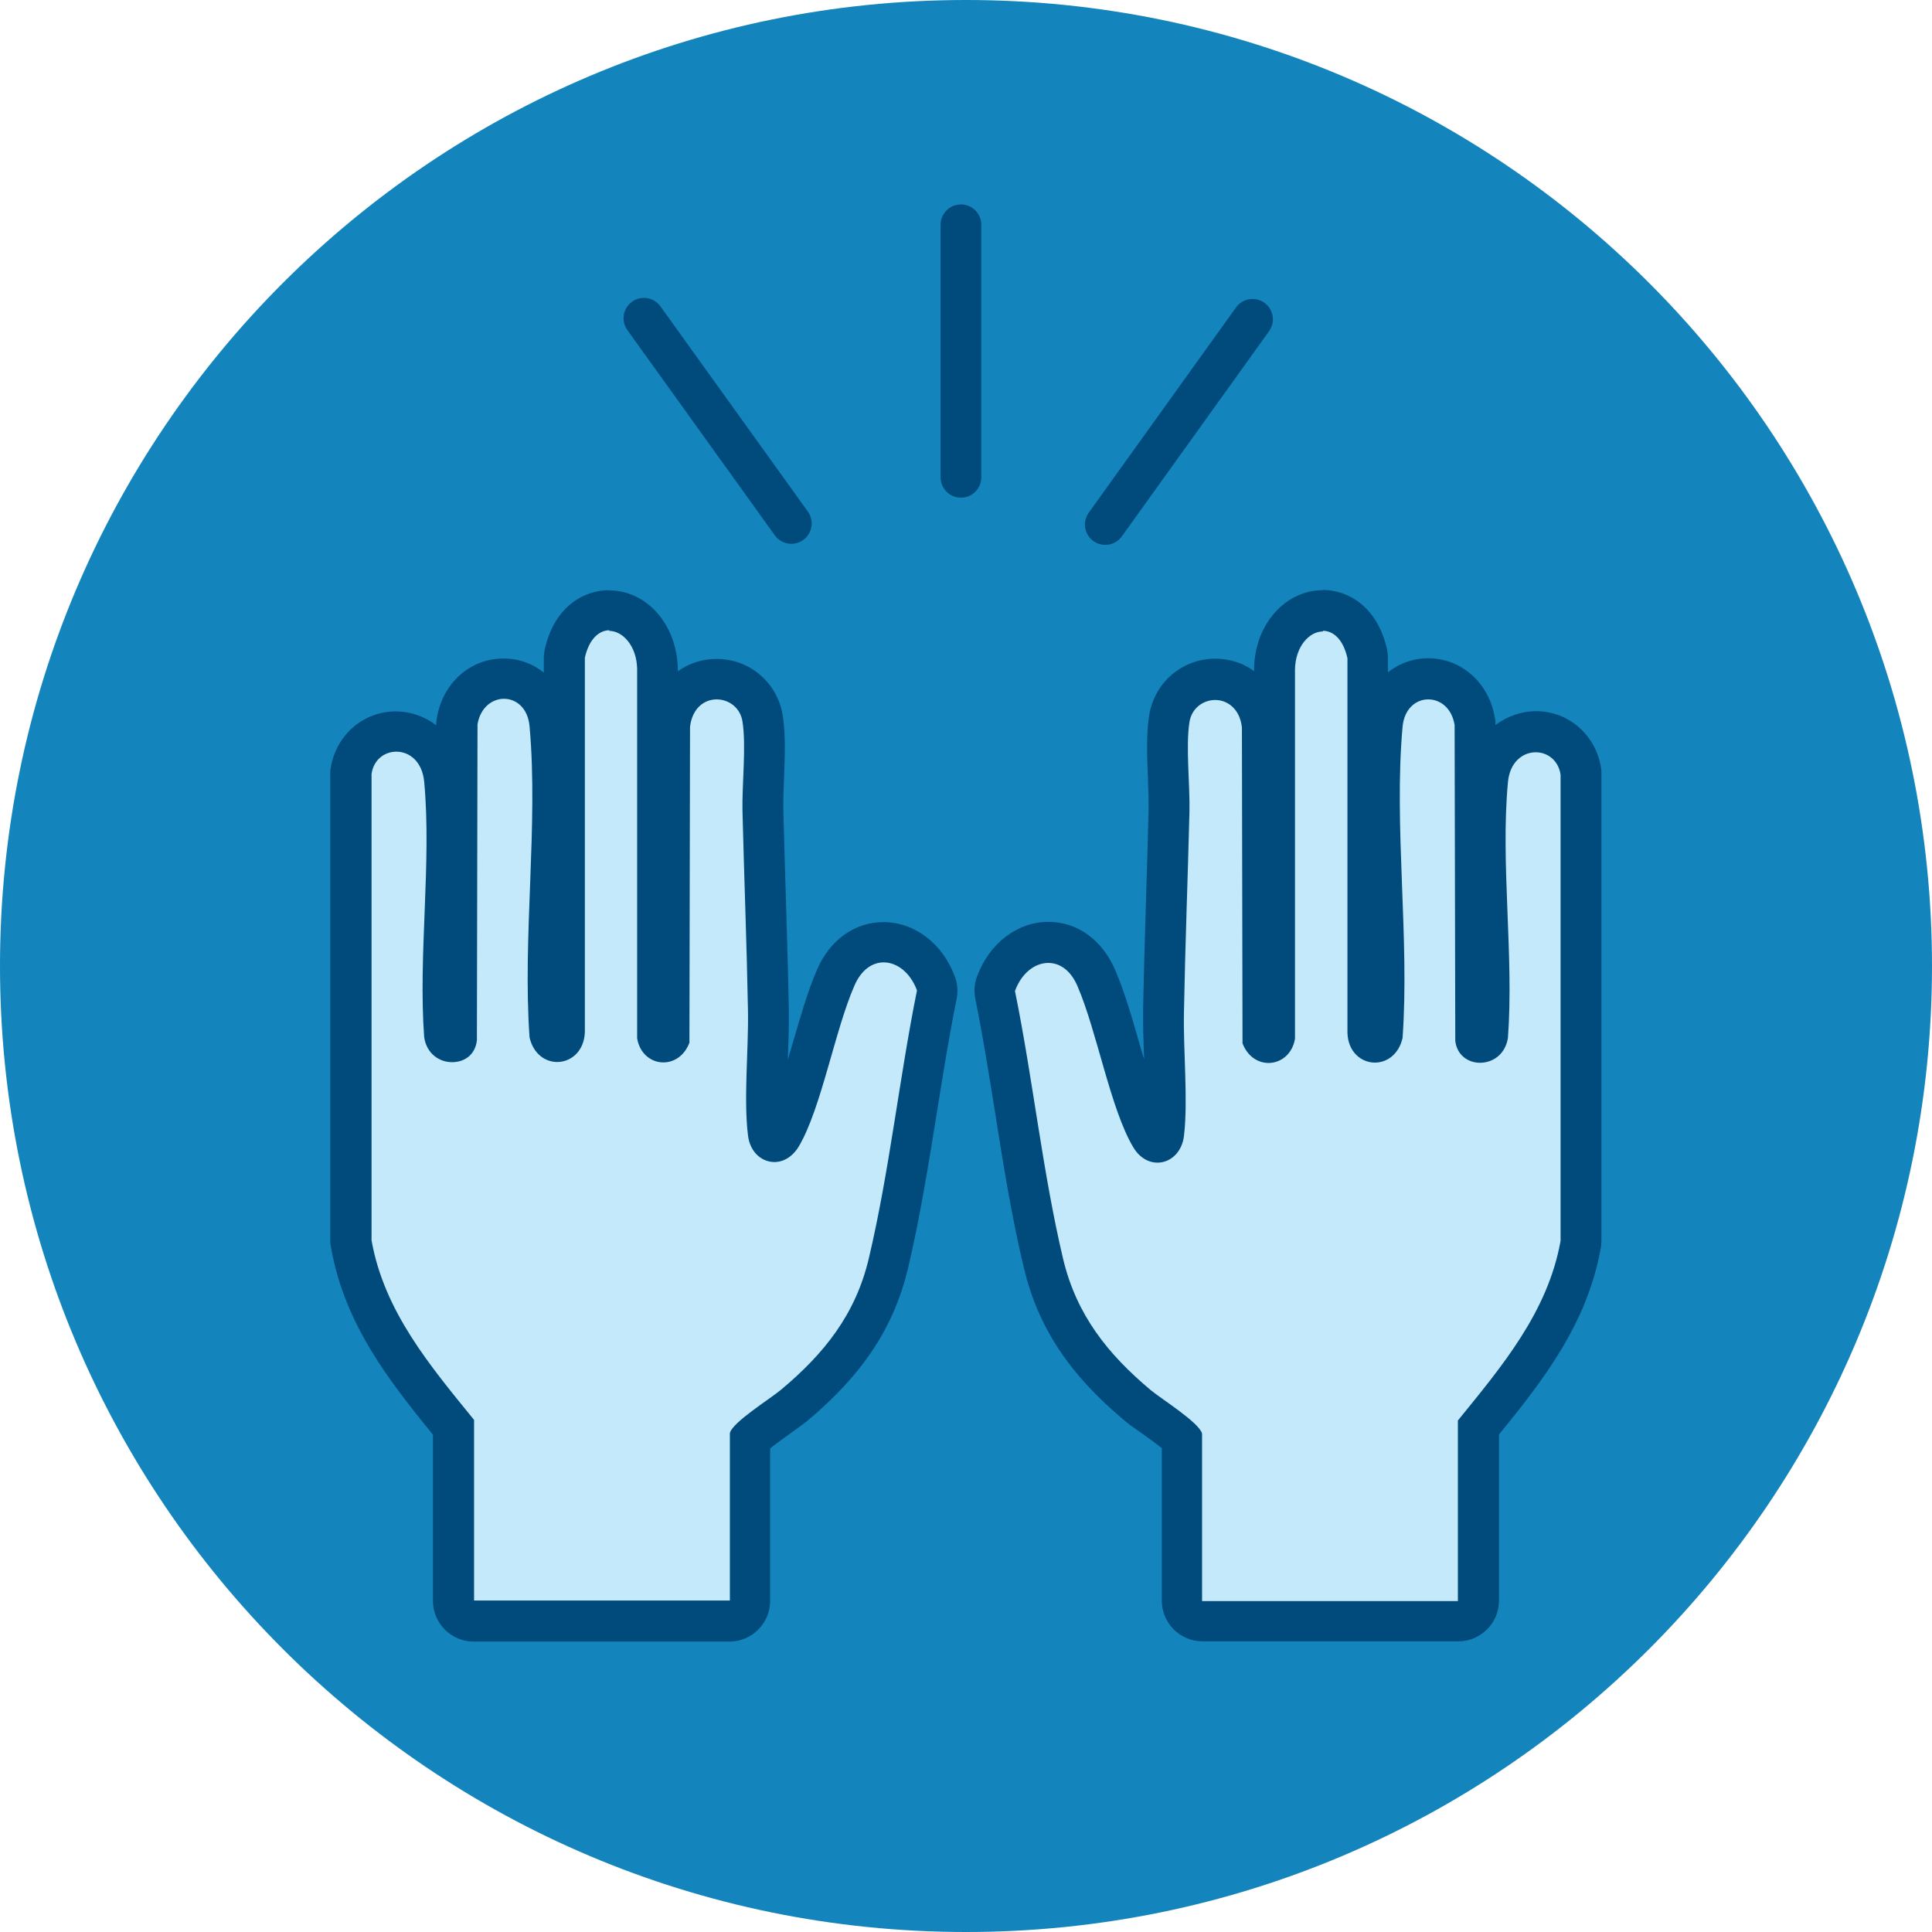 <svg width="32" height="32" viewBox="0 0 32 32" fill="none" xmlns="http://www.w3.org/2000/svg">
<path d="M16 32C24.837 32 32 24.837 32 16C32 7.163 24.837 0 16 0C7.163 0 0 7.163 0 16C0 24.837 7.163 32 16 32Z" fill="#1484BC"/>
<path d="M19.917 26.853C19.731 26.853 19.58 26.701 19.58 26.516V23.838C19.479 23.737 19.216 23.549 19.098 23.464C18.994 23.39 18.903 23.326 18.852 23.282C17.986 22.558 17.505 21.831 17.289 20.928C17.09 20.096 16.952 19.22 16.818 18.371C16.717 17.745 16.616 17.095 16.491 16.478C16.477 16.418 16.484 16.354 16.504 16.296C16.656 15.879 16.996 15.609 17.373 15.609C17.71 15.609 18.007 15.828 18.168 16.199C18.313 16.535 18.441 16.977 18.562 17.404C18.717 17.943 18.876 18.503 19.068 18.826C19.101 18.883 19.145 18.92 19.182 18.92C19.223 18.92 19.273 18.877 19.283 18.775C19.324 18.428 19.31 17.98 19.293 17.546C19.283 17.27 19.273 16.997 19.28 16.754C19.293 16.084 19.314 15.407 19.334 14.73C19.347 14.295 19.361 13.864 19.371 13.437C19.374 13.278 19.367 13.093 19.361 12.901C19.347 12.554 19.331 12.194 19.378 11.907C19.438 11.53 19.758 11.254 20.139 11.254C20.472 11.254 20.856 11.489 20.914 12.005C20.914 12.018 20.914 12.028 20.914 12.042L20.924 17.199C20.947 17.239 20.981 17.263 21.018 17.263C21.065 17.263 21.102 17.226 21.119 17.165V11.082C21.126 10.536 21.48 10.115 21.917 10.115C22.194 10.115 22.534 10.304 22.655 10.829C22.662 10.853 22.665 10.88 22.665 10.907V17.111C22.665 17.202 22.712 17.266 22.783 17.266C22.84 17.266 22.884 17.219 22.908 17.138C22.962 16.367 22.928 15.528 22.898 14.716C22.864 13.814 22.827 12.877 22.908 12.008C22.955 11.486 23.335 11.247 23.669 11.247C24.053 11.247 24.37 11.537 24.44 11.951C24.44 11.968 24.444 11.988 24.444 12.005L24.454 17.212C24.457 17.236 24.471 17.263 24.528 17.263C24.568 17.263 24.639 17.246 24.656 17.138C24.7 16.529 24.673 15.831 24.646 15.158C24.616 14.413 24.585 13.642 24.653 12.925C24.703 12.372 25.101 12.119 25.448 12.119C25.828 12.119 26.135 12.389 26.192 12.776C26.192 12.793 26.195 12.81 26.195 12.827V20.547C26.195 20.567 26.195 20.588 26.189 20.608C25.97 21.831 25.222 22.75 24.498 23.639V26.513C24.498 26.698 24.346 26.85 24.161 26.85H19.923L19.917 26.853Z" fill="#C4E9FB"/>
<path d="M21.911 10.448C22.079 10.448 22.247 10.583 22.318 10.903V17.108C22.328 17.428 22.551 17.6 22.773 17.6C22.968 17.6 23.167 17.468 23.231 17.192C23.349 15.535 23.083 13.675 23.231 12.038C23.258 11.735 23.457 11.584 23.655 11.584C23.854 11.584 24.046 11.725 24.093 12.008L24.104 17.239C24.13 17.478 24.319 17.603 24.514 17.603C24.72 17.603 24.932 17.468 24.976 17.192C25.077 15.831 24.851 14.299 24.976 12.958C25.006 12.618 25.225 12.46 25.437 12.46C25.626 12.46 25.811 12.588 25.848 12.83V20.554C25.636 21.733 24.875 22.632 24.147 23.528V26.519H19.91V23.747C19.873 23.569 19.236 23.171 19.061 23.026C18.347 22.427 17.831 21.78 17.609 20.854C17.269 19.419 17.107 17.866 16.811 16.414C16.919 16.118 17.141 15.949 17.363 15.949C17.549 15.949 17.734 16.067 17.848 16.337C18.168 17.078 18.394 18.371 18.768 18.998C18.872 19.176 19.024 19.257 19.172 19.257C19.381 19.257 19.576 19.092 19.61 18.816C19.681 18.22 19.596 17.391 19.61 16.761C19.63 15.663 19.674 14.544 19.701 13.446C19.711 13.005 19.637 12.365 19.701 11.961C19.738 11.725 19.933 11.594 20.129 11.594C20.324 11.594 20.536 11.735 20.57 12.049L20.58 17.28C20.664 17.502 20.84 17.606 21.011 17.606C21.21 17.606 21.405 17.465 21.449 17.206V11.088C21.456 10.708 21.685 10.459 21.911 10.459M21.911 9.775C21.288 9.775 20.786 10.341 20.772 11.065V11.116C20.594 10.984 20.371 10.91 20.129 10.91C19.58 10.91 19.122 11.304 19.034 11.846C18.983 12.166 19 12.544 19.014 12.908C19.02 13.096 19.027 13.278 19.024 13.419C19.014 13.851 19 14.282 18.987 14.716C18.967 15.38 18.946 16.067 18.933 16.737C18.93 16.993 18.94 17.273 18.95 17.546C18.926 17.465 18.903 17.384 18.879 17.307C18.754 16.869 18.623 16.417 18.468 16.06C18.253 15.565 17.842 15.269 17.367 15.269C16.848 15.269 16.383 15.626 16.181 16.178C16.137 16.296 16.13 16.421 16.154 16.542C16.279 17.152 16.38 17.798 16.481 18.422C16.616 19.277 16.757 20.16 16.959 21.002C17.192 21.979 17.707 22.764 18.633 23.535C18.701 23.592 18.788 23.656 18.903 23.734C18.987 23.794 19.138 23.902 19.243 23.986V26.512C19.243 26.883 19.546 27.186 19.916 27.186H24.154C24.524 27.186 24.828 26.883 24.828 26.512V23.761C25.555 22.864 26.29 21.931 26.515 20.665C26.522 20.625 26.525 20.587 26.525 20.547V12.823C26.525 12.79 26.525 12.756 26.519 12.722C26.434 12.177 25.983 11.779 25.441 11.779C25.212 11.779 24.973 11.857 24.77 12.008V12.001C24.77 11.964 24.77 11.927 24.76 11.89C24.663 11.311 24.208 10.903 23.655 10.903C23.403 10.903 23.174 10.988 22.988 11.136V10.896C22.988 10.846 22.982 10.792 22.972 10.745C22.803 10.027 22.311 9.771 21.907 9.771L21.911 9.775Z" fill="#004B7C"/>
<path d="M7.845 26.854C7.66 26.854 7.508 26.702 7.508 26.517V23.647C6.784 22.754 6.036 21.834 5.817 20.612C5.814 20.592 5.811 20.571 5.811 20.551V12.831C5.811 12.814 5.811 12.797 5.811 12.78C5.871 12.393 6.174 12.123 6.555 12.123C6.902 12.123 7.299 12.376 7.35 12.928C7.417 13.646 7.387 14.417 7.357 15.162C7.33 15.835 7.303 16.533 7.35 17.169C7.363 17.253 7.434 17.267 7.475 17.267C7.532 17.267 7.545 17.24 7.549 17.216L7.559 12.009C7.559 11.992 7.559 11.972 7.562 11.955C7.633 11.541 7.949 11.251 8.333 11.251C8.667 11.251 9.048 11.49 9.095 12.012C9.172 12.881 9.139 13.814 9.105 14.72C9.075 15.532 9.041 16.371 9.095 17.142C9.118 17.223 9.162 17.27 9.219 17.27C9.29 17.27 9.334 17.206 9.341 17.102V10.911C9.341 10.884 9.341 10.86 9.347 10.833C9.469 10.308 9.809 10.119 10.085 10.119C10.523 10.119 10.877 10.54 10.887 11.079V17.169C10.9 17.23 10.937 17.267 10.984 17.267C11.021 17.267 11.052 17.243 11.079 17.203L11.089 12.046C11.089 12.046 11.089 12.022 11.089 12.009C11.146 11.493 11.534 11.258 11.864 11.258C12.244 11.258 12.564 11.534 12.625 11.911C12.669 12.197 12.655 12.558 12.642 12.905C12.635 13.097 12.625 13.282 12.632 13.44C12.642 13.868 12.655 14.303 12.669 14.734C12.689 15.411 12.709 16.088 12.723 16.758C12.726 17.001 12.716 17.274 12.709 17.55C12.692 17.984 12.679 18.432 12.719 18.779C12.733 18.88 12.78 18.924 12.82 18.924C12.857 18.924 12.898 18.89 12.935 18.83C13.123 18.51 13.285 17.951 13.44 17.408C13.561 16.984 13.689 16.543 13.834 16.203C13.992 15.832 14.292 15.613 14.629 15.613C15.006 15.613 15.347 15.883 15.498 16.3C15.518 16.358 15.525 16.422 15.512 16.482C15.387 17.099 15.283 17.745 15.185 18.375C15.05 19.224 14.909 20.1 14.713 20.932C14.498 21.834 14.016 22.562 13.15 23.286C13.096 23.33 13.009 23.394 12.904 23.468C12.783 23.552 12.52 23.741 12.423 23.842V26.52C12.423 26.705 12.271 26.857 12.086 26.857H7.848L7.845 26.854Z" fill="#C4E9FB"/>
<path d="M10.088 10.449C10.314 10.449 10.546 10.698 10.553 11.079V17.196C10.594 17.455 10.789 17.597 10.988 17.597C11.159 17.597 11.335 17.492 11.419 17.27L11.429 12.039C11.466 11.726 11.668 11.584 11.87 11.584C12.066 11.584 12.261 11.716 12.298 11.951C12.362 12.356 12.288 12.996 12.298 13.437C12.325 14.535 12.369 15.653 12.389 16.751C12.399 17.381 12.315 18.21 12.389 18.806C12.423 19.086 12.618 19.247 12.827 19.247C12.972 19.247 13.123 19.166 13.231 18.988C13.602 18.361 13.827 17.068 14.151 16.327C14.265 16.061 14.45 15.94 14.636 15.94C14.858 15.94 15.08 16.111 15.188 16.404C14.895 17.856 14.73 19.409 14.39 20.844C14.171 21.77 13.652 22.42 12.938 23.017C12.763 23.165 12.126 23.559 12.089 23.738V26.51H7.852V23.518C7.124 22.622 6.363 21.723 6.154 20.544V12.82C6.188 12.578 6.373 12.45 6.565 12.45C6.777 12.45 6.993 12.608 7.026 12.948C7.151 14.289 6.925 15.822 7.026 17.183C7.07 17.459 7.282 17.593 7.488 17.593C7.693 17.593 7.872 17.472 7.899 17.23L7.909 11.998C7.956 11.716 8.155 11.574 8.347 11.574C8.549 11.574 8.744 11.726 8.771 12.029C8.919 13.662 8.653 15.522 8.771 17.183C8.835 17.459 9.034 17.59 9.229 17.59C9.452 17.59 9.674 17.418 9.687 17.098V10.894C9.758 10.577 9.927 10.439 10.095 10.439M10.088 9.775C9.684 9.775 9.189 10.031 9.024 10.749C9.014 10.799 9.007 10.85 9.007 10.9V11.14C8.822 10.991 8.593 10.907 8.34 10.907C7.788 10.907 7.333 11.311 7.235 11.894C7.229 11.931 7.225 11.968 7.225 12.005V12.012C7.026 11.86 6.787 11.783 6.555 11.783C6.013 11.783 5.561 12.18 5.477 12.726C5.47 12.76 5.47 12.793 5.47 12.827V20.551C5.47 20.591 5.477 20.632 5.484 20.669C5.709 21.935 6.444 22.868 7.171 23.764V26.516C7.171 26.887 7.474 27.19 7.845 27.19H12.082C12.453 27.19 12.756 26.887 12.756 26.516V23.99C12.861 23.906 13.012 23.798 13.096 23.738C13.207 23.657 13.295 23.596 13.366 23.539C14.292 22.764 14.807 21.983 15.04 21.006C15.239 20.164 15.38 19.278 15.518 18.425C15.619 17.802 15.72 17.156 15.845 16.546C15.868 16.425 15.862 16.3 15.818 16.182C15.616 15.63 15.151 15.273 14.632 15.273C14.157 15.273 13.743 15.569 13.531 16.064C13.376 16.421 13.248 16.873 13.12 17.311C13.096 17.388 13.073 17.469 13.049 17.55C13.059 17.277 13.069 16.997 13.066 16.741C13.053 16.071 13.032 15.384 13.012 14.72C12.999 14.286 12.985 13.851 12.975 13.423C12.972 13.282 12.978 13.1 12.985 12.911C12.999 12.548 13.015 12.17 12.965 11.85C12.877 11.308 12.419 10.914 11.87 10.914C11.628 10.914 11.409 10.988 11.227 11.119V11.082C11.213 10.345 10.715 9.779 10.088 9.779V9.775Z" fill="#004B7C"/>
<path d="M15.916 3.723V7.906" stroke="#004B7C" stroke-width="0.674" stroke-linecap="round" stroke-linejoin="round"/>
<path d="M10.665 5.271L13.107 8.67" stroke="#004B7C" stroke-width="0.674" stroke-linecap="round" stroke-linejoin="round"/>
<path d="M20.746 5.289L18.307 8.688" stroke="#004B7C" stroke-width="0.674" stroke-linecap="round" stroke-linejoin="round"/>
</svg>
